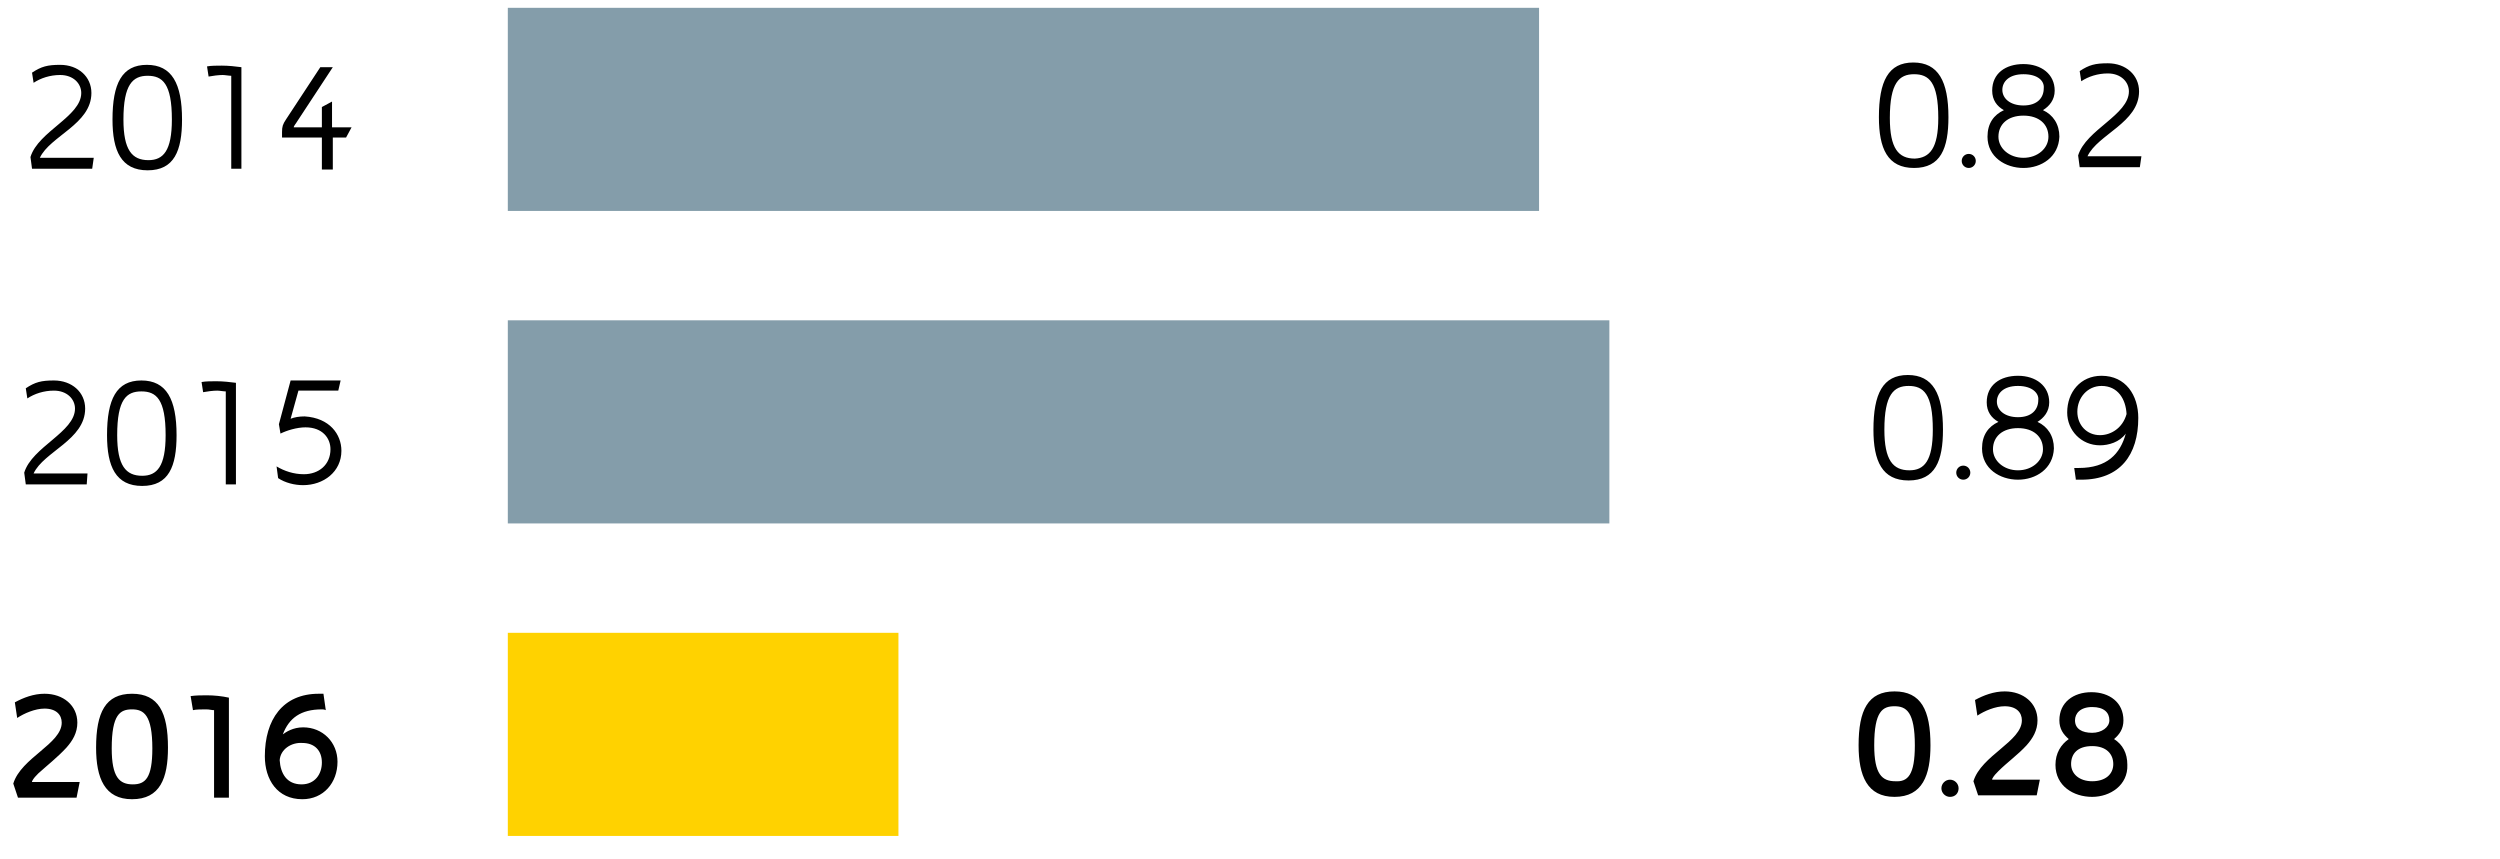 <svg version="1" xmlns="http://www.w3.org/2000/svg" width="320" height="110" viewBox="0 0 320 110"><path d="M9.8 102.1H2.3l-.6-1.8c1-3.3 6.2-5.1 6.2-7.8 0-1-.7-1.8-2.2-1.8-1.2 0-2.6.6-3.5 1.2l-.3-2c1.1-.6 2.4-1.1 3.8-1.1 2.4 0 4.2 1.5 4.2 3.7 0 1.3-.6 2.3-1.4 3.2C7.4 96.9 6 98 4.9 99c-.3.3-.6.6-.8 1v.1h6.1l-.4 2zM16.9 102.3c-3.5 0-4.6-2.7-4.6-6.6 0-4.5 1.2-6.9 4.6-6.9s4.6 2.4 4.6 6.9c0 3.9-1 6.6-4.6 6.6zm2.6-6.5c0-4.3-1.1-5-2.6-5s-2.6.6-2.6 5c0 3.7 1 4.6 2.7 4.6 1.6 0 2.5-.8 2.5-4.6zM27.4 102.1V90.9c-.3 0-.6-.1-1-.1-.6 0-1.3 0-1.7.1l-.3-1.8c.7-.1 1.4-.1 2.1-.1.9 0 1.9.1 2.8.3v12.8h-1.9zM41.7 90.9c-.2-.1-.4-.1-.5-.1-2.7 0-4.2 1.1-5 3.2.4-.3 1.3-.9 2.6-.9 2.5 0 4.4 1.9 4.4 4.4 0 2.7-1.8 4.8-4.5 4.8-3.2 0-4.8-2.5-4.8-5.5 0-4.7 2.3-8 6.9-8h.6l.3 2.1zm-5.9 6.4c.1 1.7.9 3.1 2.8 3.1 1.7 0 2.6-1.3 2.6-2.8 0-1.5-.9-2.5-2.5-2.5-1.4-.1-2.8.8-2.9 2.2zM11.1 62H3.3l-.2-1.5c1-3.3 6.5-5.2 6.5-8.2 0-1.2-1-2.3-2.7-2.3-1.3 0-2.5.4-3.4 1l-.2-1.3c1.2-.8 2-1 3.6-1 2.3 0 4 1.5 4 3.6 0 4-5.3 5.5-6.6 8.3h6.9l-.1 1.4zM22.6 55.7c0 4-1 6.5-4.4 6.5-3.4 0-4.5-2.5-4.5-6.5 0-4.6 1.2-7 4.4-7s4.5 2.4 4.5 7zm-1.4 0c0-4.6-1.2-5.6-3.1-5.6s-3.1 1-3.1 5.6c0 3.9 1.1 5.2 3.2 5.2 1.9 0 3-1.2 3-5.2zM28.9 62V50.1c-.3 0-.8-.1-1.1-.1-.5 0-1.3.1-1.8.2l-.2-1.3c.5-.1 1.3-.1 1.9-.1.8 0 1.8.1 2.5.2v13h-1.3zM43.7 57.7c0 2.7-2.3 4.4-4.9 4.4-1.1 0-2.3-.3-3.2-.9l-.2-1.5c1 .6 2.2 1 3.5 1 1.9 0 3.4-1.2 3.4-3.2 0-1.4-1-2.8-3.2-2.8-1.1 0-2.4.4-3.2.8l-.2-1.2 1.5-5.6h6.4l-.3 1.3h-5.1l-1 3.6c.5-.2 1.1-.3 1.8-.3 3.2.2 4.7 2.3 4.7 4.4z"/><g><path d="M11.8 21.6H4.1l-.2-1.5c1-3.3 6.5-5.2 6.5-8.2 0-1.2-1-2.3-2.7-2.3-1.3 0-2.5.4-3.4 1l-.2-1.3c1.2-.8 2-1 3.6-1 2.3 0 4 1.5 4 3.6 0 4-5.3 5.5-6.6 8.3H12l-.2 1.4zM23.3 15.3c0 4-1 6.5-4.4 6.5-3.4 0-4.5-2.5-4.5-6.5 0-4.6 1.2-7 4.4-7s4.5 2.4 4.5 7zm-1.3 0c0-4.6-1.2-5.6-3.1-5.6s-3.1 1.1-3.1 5.6c0 3.9 1.1 5.2 3.2 5.2 1.9 0 3-1.2 3-5.2zM29.6 21.6V9.7c-.3 0-.8-.1-1.1-.1-.5 0-1.3.1-1.8.2l-.2-1.3c.5-.1 1.3-.1 1.9-.1.8 0 1.8.1 2.5.2v13h-1.3zM41.2 21.6v-4h-5.1v-.7c0-.7.1-1 .5-1.6L41 8.6h1.6l-4.6 7c-.1.2-.4.5-.4.7h3.6v-2.6l1.3-.7v3.3H45l-.7 1.3h-1.7v4.1h-1.4z"/></g><path fill="#FFD200" d="M65 81h50v26H65z"/><path fill="#849DAA" d="M65 41h141v26H65zM65 1h132v26H65z"/><g><path d="M242.5 102c-3.5 0-4.6-2.7-4.6-6.6 0-4.5 1.2-6.9 4.6-6.9s4.6 2.4 4.6 6.9c0 3.8-1 6.6-4.6 6.6zm2.6-6.6c0-4.3-1.1-5-2.6-5s-2.6.6-2.6 5c0 3.7 1 4.6 2.7 4.6 1.6.1 2.5-.8 2.5-4.6zM249.6 102c-.6 0-1.1-.5-1.1-1.1s.5-1.1 1.1-1.1 1.1.5 1.1 1.1-.4 1.1-1.1 1.1zM260.7 101.8h-7.5l-.6-1.8c1-3.3 6.2-5.1 6.2-7.8 0-1-.7-1.8-2.2-1.8-1.2 0-2.6.6-3.5 1.2l-.3-2c1.1-.6 2.4-1.1 3.8-1.1 2.4 0 4.2 1.5 4.2 3.7 0 1.3-.6 2.3-1.4 3.2-1.1 1.2-2.5 2.2-3.6 3.3-.3.3-.6.6-.8 1v.1h6.1l-.4 2zM267.8 102c-2.4 0-4.7-1.4-4.7-4.1 0-1.5.7-2.6 1.7-3.3-.7-.6-1.2-1.3-1.2-2.4 0-2.3 1.8-3.6 4.1-3.6s4.1 1.3 4.1 3.6c0 1.1-.5 1.8-1.2 2.4 1.1.7 1.7 1.8 1.7 3.3.1 2.6-2.2 4.1-4.5 4.1zm0-6.5c-1.9 0-2.7 1-2.7 2.3 0 1.3 1.1 2.2 2.7 2.2 1.7 0 2.7-.9 2.7-2.2 0-1.3-.9-2.3-2.7-2.3zm0-5c-1.5 0-2.2.8-2.2 1.7 0 1.1.9 1.6 2.2 1.6 1.2 0 2.2-.7 2.2-1.6 0-1-.7-1.7-2.2-1.7z"/><g><path d="M249.4 15c0 4-1 6.5-4.4 6.5-3.4 0-4.5-2.5-4.5-6.5 0-4.6 1.2-7 4.4-7s4.5 2.4 4.5 7zm-1.3.1c0-4.6-1.2-5.6-3.1-5.6s-3.1 1.1-3.1 5.6c0 3.9 1.1 5.2 3.2 5.2 1.9-.1 3-1.3 3-5.2zM252 21.5c-.5 0-.9-.4-.9-.9s.4-.9.9-.9.9.4.9.9-.4.9-.9.9zM259 21.5c-2.3 0-4.6-1.4-4.6-4 0-1.7.8-2.8 2.1-3.4-.9-.5-1.5-1.3-1.5-2.5 0-2.2 1.7-3.4 4-3.4s4 1.3 4 3.4c0 1.2-.7 2-1.5 2.5 1.3.6 2.1 1.8 2.1 3.4-.1 2.6-2.3 4-4.6 4zm0-6.7c-2 0-3.2 1.1-3.2 2.7 0 1.5 1.4 2.7 3.2 2.7 1.8 0 3.2-1.2 3.2-2.7 0-1.6-1.2-2.7-3.2-2.7zm0-5.3c-1.9 0-2.7 1-2.7 2 0 1.1 1 2 2.7 2 1.8 0 2.6-1 2.6-2.2.1-.9-.7-1.8-2.6-1.8zM273.9 21.4h-7.7l-.2-1.5c1-3.3 6.5-5.2 6.5-8.2 0-1.2-1-2.3-2.7-2.3-1.3 0-2.5.4-3.4 1l-.2-1.3c1.2-.8 2-1 3.6-1 2.3 0 4 1.5 4 3.6 0 4-5.3 5.5-6.6 8.3h6.9l-.2 1.4z"/></g><g><path d="M248.7 55c0 4-1 6.5-4.4 6.5-3.4 0-4.5-2.5-4.5-6.5 0-4.6 1.2-7 4.4-7s4.5 2.4 4.5 7zm-1.3 0c0-4.6-1.2-5.6-3.1-5.6s-3.1 1.1-3.1 5.6c0 3.9 1.1 5.2 3.2 5.2 1.9 0 3-1.2 3-5.2zM251.3 61.4c-.5 0-.9-.4-.9-.9s.4-.9.9-.9.9.4.9.9-.4.9-.9.9zM258.3 61.4c-2.3 0-4.6-1.4-4.6-4 0-1.7.8-2.8 2.1-3.4-.9-.5-1.5-1.3-1.5-2.5 0-2.2 1.7-3.4 4-3.4s4 1.3 4 3.4c0 1.2-.7 2-1.5 2.5 1.3.6 2.1 1.8 2.1 3.4-.1 2.6-2.3 4-4.6 4zm0-6.6c-2 0-3.2 1.1-3.2 2.7 0 1.5 1.4 2.7 3.2 2.7 1.8 0 3.2-1.2 3.2-2.7 0-1.6-1.2-2.7-3.2-2.7zm0-5.4c-1.9 0-2.7 1-2.7 2 0 1.1 1 2 2.7 2 1.8 0 2.6-1 2.6-2.2.1-.8-.7-1.8-2.6-1.8zM265.7 61.3l-.2-1.4h.6c3.6 0 5.3-1.8 6-4.4-.8 1.1-2.2 1.5-3.3 1.5-2.4 0-4.2-1.9-4.2-4.2 0-2.6 1.7-4.7 4.4-4.7 3.1 0 4.7 2.5 4.7 5.4 0 4.7-2.3 7.9-7.3 7.9h-.7zm3.3-11.9c-1.8 0-3.1 1.5-3.1 3.3 0 1.7 1.2 3 2.9 3 1.4 0 2.9-.9 3.4-2.7-.1-1.9-1.1-3.6-3.2-3.6z"/></g></g></svg>